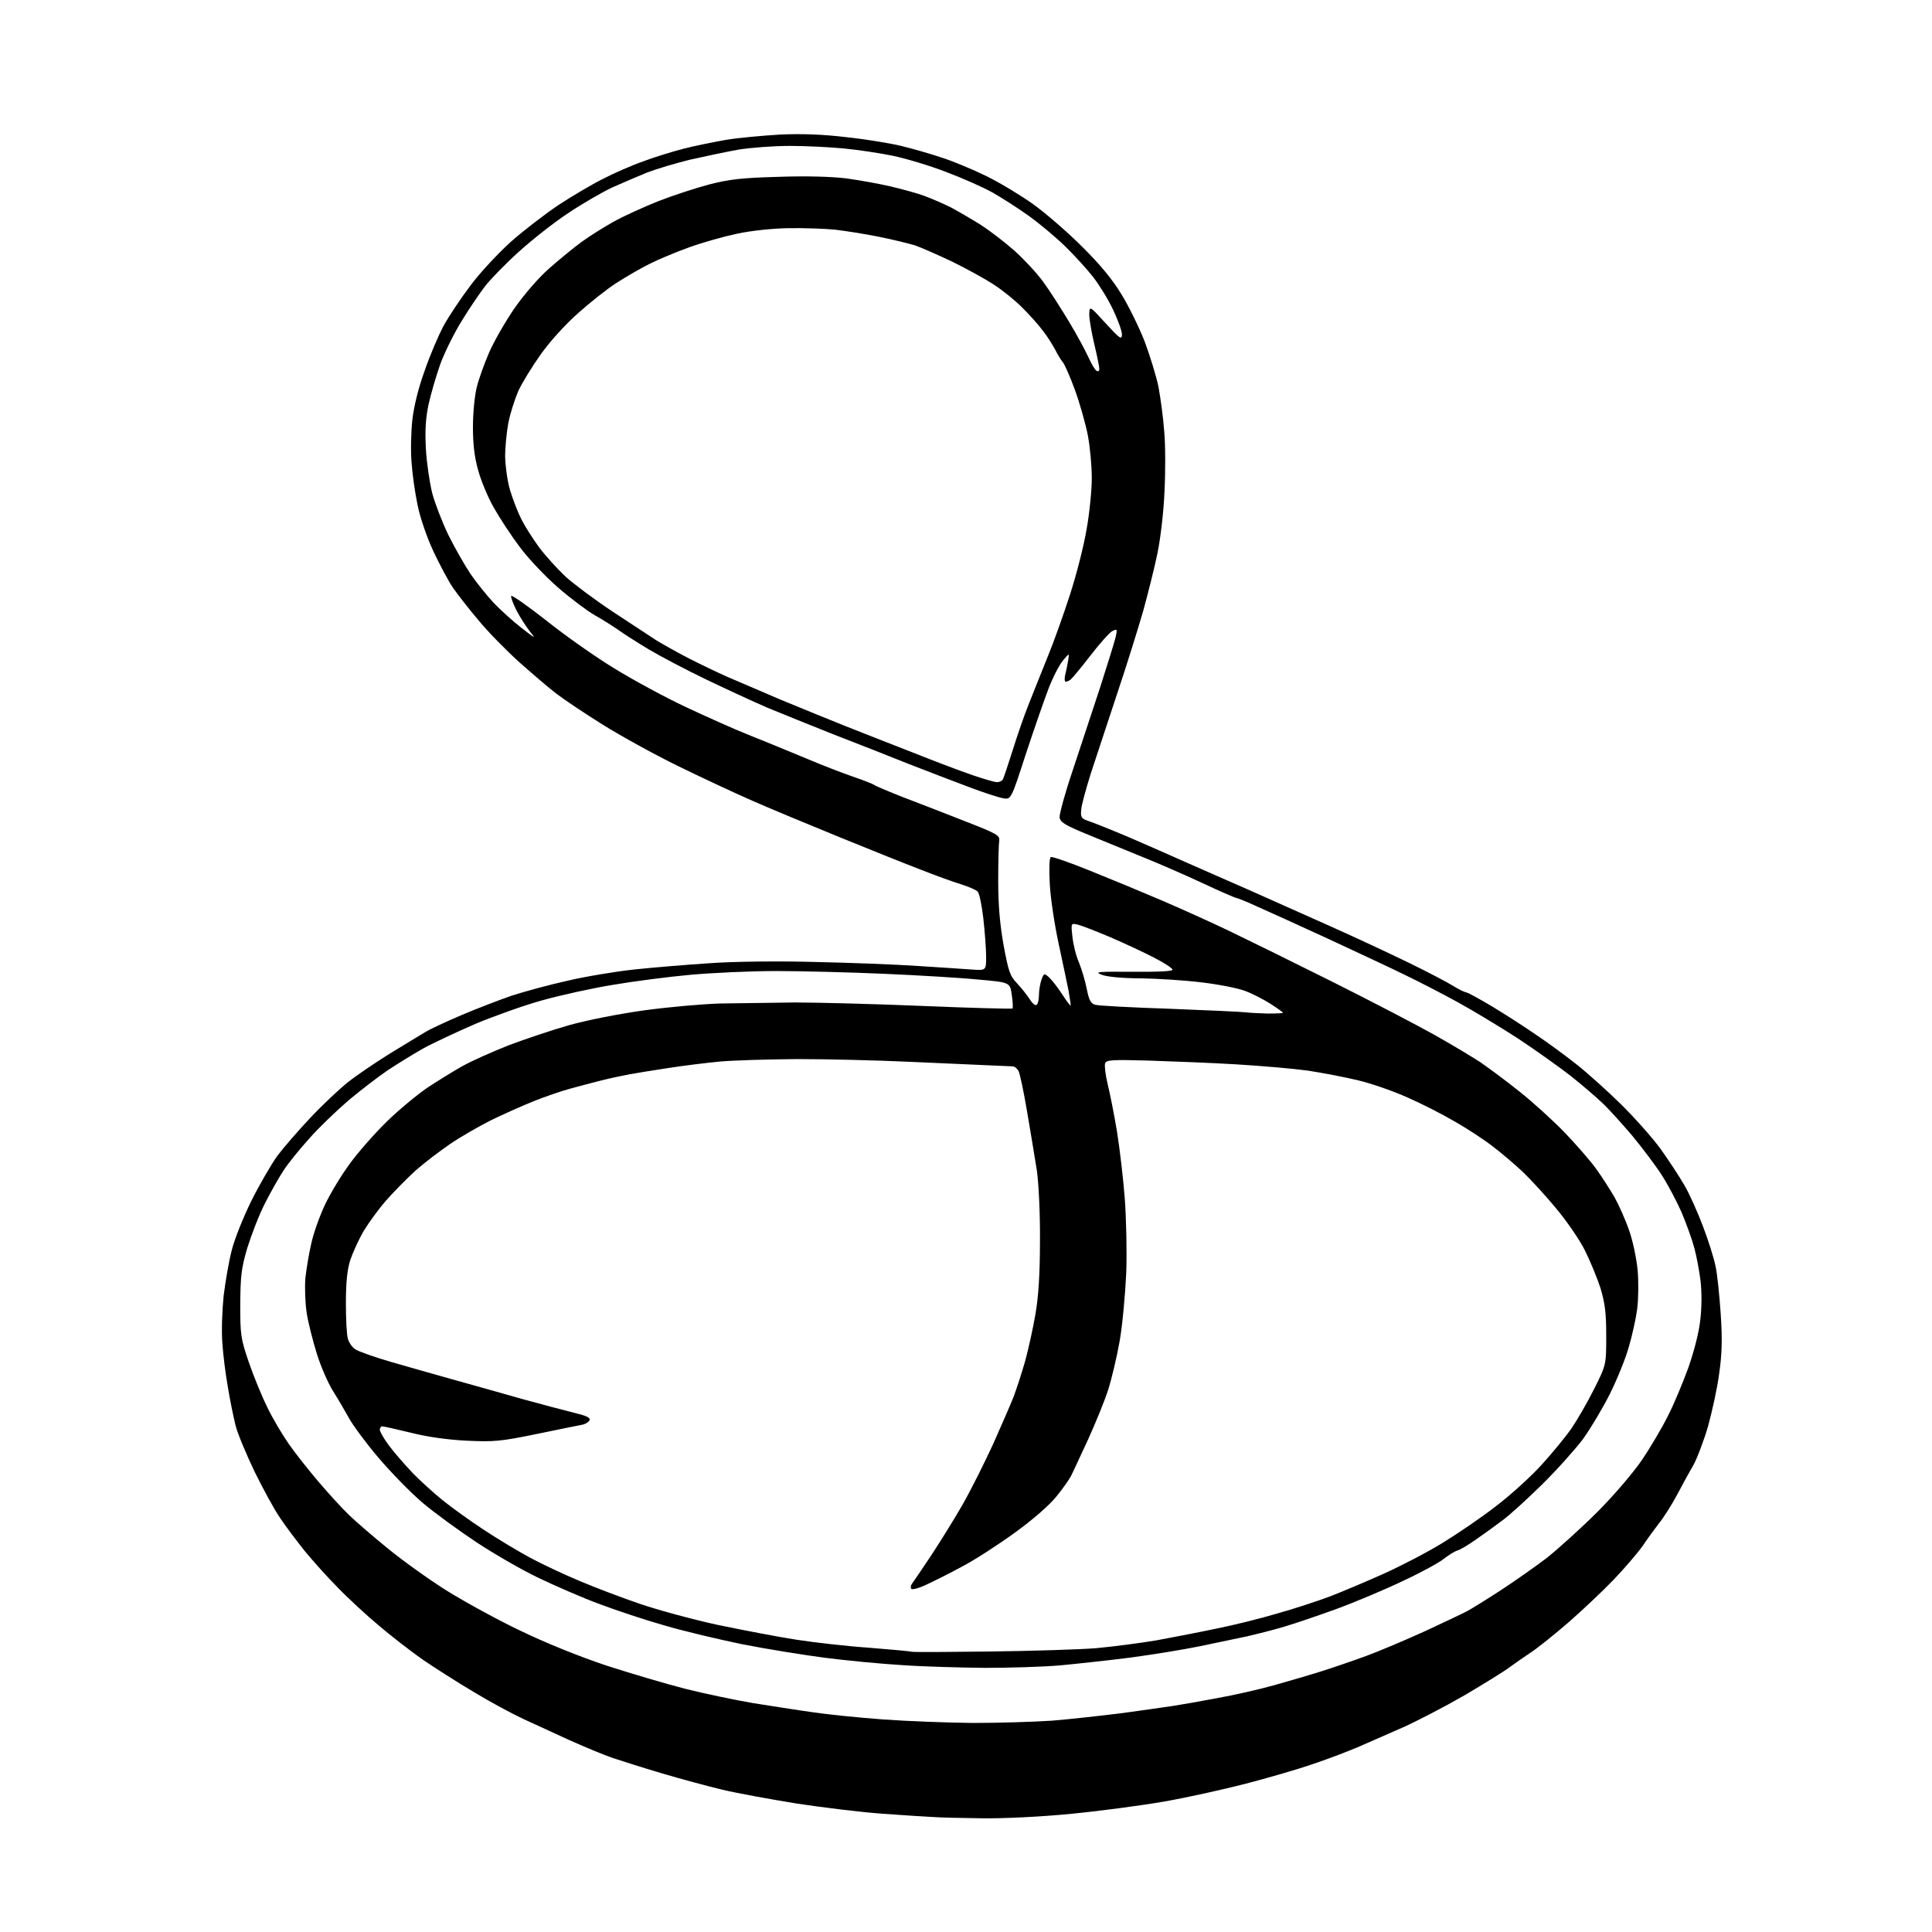 <?xml version="1.0" encoding="UTF-8" standalone="no"?>
<svg 
  version="1.1" 
  xmlns="http://www.w3.org/2000/svg" 
  xmlns:xlink="http://www.w3.org/1999/xlink" 
  xmlns:svg="http://www.w3.org/2000/svg"
  xmlns:rdf="http://www.w3.org/1999/02/22-rdf-syntax-ns#"
  xmlns:cc="http://creativecommons.org/ns#"
  xmlns:dc="http://purl.org/dc/elements/1.1/"
  viewBox="0 0 768 768"
  width="768"
  height="768"
>
<style>svg {background-color: white; }</style>"
<path stroke="none" fill="black" fill-rule="evenodd" d="M390.5,722.8C382.2,722.7 373.5,722.5 371.0,722.3C368.5,722.2 359.5,721.6 351.0,721.0C342.5,720.4 326.9,718.5 316.5,716.9C306.1,715.2 292.8,712.8 287.0,711.4C281.2,710.0 270.4,707.1 263.0,704.9C255.6,702.7 246.8,699.9 243.5,698.8C240.2,697.7 232.6,694.5 226.5,691.8C220.4,689.0 212.1,685.2 208.0,683.3C203.9,681.4 195.1,676.7 188.5,672.7C181.9,668.8 172.7,662.9 168.0,659.7C163.3,656.4 155.4,650.3 150.5,646.1C145.6,642.0 138.2,635.2 134.2,631.0C130.1,626.9 124.3,620.4 121.1,616.5C118.0,612.6 113.6,606.8 111.4,603.5C109.1,600.2 104.6,591.9 101.2,585.0C97.9,578.1 94.4,569.8 93.6,566.5C92.8,563.2 91.4,556.5 90.6,551.5C89.7,546.5 88.7,538.7 88.4,534.0C88.0,529.1 88.3,521.0 88.9,515.1C89.6,509.4 91.0,501.3 92.1,497.1C93.1,492.9 96.6,484.1 99.9,477.4C103.2,470.8 107.9,462.7 110.3,459.4C112.7,456.2 118.6,449.4 123.4,444.3C128.2,439.2 134.9,432.9 138.3,430.2C141.7,427.5 149.2,422.4 155.0,418.8C160.8,415.3 167.1,411.4 169.0,410.3C170.9,409.1 177.4,406.1 183.5,403.5C189.6,400.9 198.5,397.5 203.4,395.8C208.3,394.2 218.2,391.5 225.4,389.9C232.6,388.2 244.6,386.2 252.0,385.4C259.4,384.6 272.9,383.5 282.0,382.9C291.4,382.2 309.5,382.0 324.0,382.4C338.0,382.7 356.5,383.4 365.0,384.0C373.5,384.5 383.1,385.2 386.2,385.4C392.0,385.8 392.0,385.8 392.0,380.3C392.0,377.3 391.5,370.5 390.9,365.2C390.3,359.9 389.3,355.0 388.6,354.4C388.0,353.7 385.0,352.5 382.0,351.5C379.0,350.6 371.8,348.0 366.0,345.7C360.2,343.5 345.8,337.7 334.0,332.9C322.2,328.1 306.6,321.6 299.5,318.5C292.4,315.4 278.9,309.1 269.5,304.5C260.1,299.9 246.7,292.5 239.5,288.0C232.3,283.5 224.1,278.0 221.1,275.7C218.1,273.4 211.6,267.8 206.5,263.3C201.5,258.8 194.2,251.4 190.4,246.8C186.5,242.2 181.9,236.3 180.1,233.7C178.3,231.1 174.8,224.5 172.3,219.2C169.7,213.6 167.0,205.8 166.0,200.8C165.0,196.1 163.9,188.4 163.6,183.8C163.2,179.3 163.4,171.7 163.9,167.0C164.5,161.7 166.3,154.2 168.8,147.4C170.9,141.2 174.4,133.1 176.4,129.4C178.5,125.6 183.3,118.4 187.1,113.4C190.8,108.4 198.1,100.6 203.2,96.0C208.3,91.5 216.8,85.0 222.0,81.5C227.2,78.1 235.1,73.4 239.5,71.2C243.9,68.9 251.2,65.7 255.8,64.1C260.3,62.4 267.5,60.2 271.8,59.1C276.0,58.0 283.6,56.5 288.5,55.6C293.4,54.8 303.1,53.9 310.0,53.5C318.3,53.1 327.1,53.4 336.2,54.5C343.8,55.3 353.7,56.9 358.2,58.0C362.8,59.1 370.1,61.2 374.5,62.7C378.9,64.1 386.8,67.4 392.1,70.0C397.4,72.6 405.7,77.6 410.6,81.1C415.5,84.6 424.3,92.2 430.1,98.0C437.3,105.1 442.3,111.2 445.8,117.0C448.7,121.7 452.8,130.1 455.0,135.7C457.1,141.3 459.6,149.4 460.5,153.7C461.3,158.0 462.4,166.0 462.8,171.5C463.3,177.0 463.3,187.8 462.9,195.5C462.6,203.2 461.3,214.2 460.1,220.0C458.9,225.8 456.3,236.1 454.4,243.0C452.4,249.9 447.8,264.7 444.0,276.0C440.3,287.3 435.6,301.4 433.6,307.5C431.7,313.6 429.9,320.0 429.8,321.9C429.5,324.9 429.9,325.4 432.5,326.3C434.1,326.8 441.4,329.7 448.5,332.7C455.6,335.8 466.0,340.3 471.5,342.8C477.0,345.2 488.5,350.3 497.0,354.0C505.5,357.8 520.1,364.3 529.5,368.5C538.9,372.7 552.6,379.1 560.0,382.7C567.4,386.3 575.2,390.4 577.3,391.7C579.5,393.1 581.9,394.3 582.9,394.5C583.8,394.7 588.5,397.3 593.5,400.3C598.5,403.3 606.2,408.3 610.7,411.4C615.2,414.4 622.4,419.7 626.7,423.1C631.0,426.5 638.9,433.6 644.3,438.9C649.7,444.2 656.8,452.2 660.1,456.7C663.3,461.2 667.6,467.7 669.6,471.2C671.6,474.6 674.9,482.0 677.0,487.6C679.1,493.1 681.3,500.1 681.9,503.1C682.6,506.0 683.5,514.7 684.0,522.2C684.7,532.6 684.5,538.3 683.4,546.0C682.7,551.6 680.6,561.0 679.0,566.9C677.3,572.7 674.6,579.8 673.1,582.5C671.5,585.2 668.6,590.6 666.5,594.5C664.4,598.4 661.3,603.3 659.5,605.5C657.8,607.7 654.8,611.8 653.0,614.5C651.1,617.2 645.9,623.3 641.5,627.9C637.1,632.5 628.9,640.2 623.3,645.1C617.6,650.0 611.1,655.2 608.8,656.7C606.4,658.3 602.6,660.9 600.3,662.6C598.1,664.3 589.8,669.4 582.0,674.0C574.2,678.5 563.2,684.2 557.6,686.7C552.1,689.1 544.4,692.5 540.5,694.2C536.6,695.9 528.3,699.1 522.0,701.2C515.7,703.4 503.5,706.9 495.0,709.1C486.5,711.3 472.1,714.5 463.0,716.1C453.9,717.7 437.3,719.9 426.0,721.0C413.9,722.2 399.3,722.9 390.5,722.8zM386.6,684.9C396.5,684.9 410.7,684.5 418.1,684.0C425.4,683.4 438.0,682.0 446.0,681.0C454.0,679.9 463.2,678.6 466.5,678.1C469.8,677.6 477.7,676.2 484.0,675.0C490.3,673.9 500.4,671.6 506.5,669.9C512.5,668.2 521.1,665.7 525.5,664.3C529.9,662.9 537.8,660.2 543.0,658.3C548.2,656.4 558.8,651.9 566.5,648.4C574.2,644.8 581.9,641.2 583.5,640.3C585.1,639.4 591.0,635.8 596.5,632.2C602.0,628.6 610.3,622.8 615.0,619.2C619.6,615.5 628.6,607.4 635.0,601.0C641.5,594.5 649.1,585.6 652.6,580.5C656.0,575.5 660.6,567.7 662.9,563.1C665.3,558.5 668.9,549.8 671.1,543.8C673.4,537.2 675.4,529.6 675.9,524.6C676.5,519.6 676.5,513.6 676.0,509.2C675.5,505.2 674.4,499.3 673.5,496.0C672.6,492.6 670.3,486.3 668.4,481.8C666.4,477.3 662.9,470.7 660.5,467.0C658.2,463.4 652.9,456.4 648.8,451.4C644.6,446.5 639.3,440.6 636.9,438.4C634.5,436.1 628.9,431.3 624.4,427.7C619.9,424.2 610.5,417.5 603.4,412.8C596.3,408.2 585.5,401.7 579.5,398.4C573.5,395.1 564.2,390.3 559.0,387.8C553.8,385.2 539.8,378.7 528.0,373.2C516.2,367.8 503.3,361.9 499.4,360.2C495.5,358.4 492.0,357.0 491.6,357.0C491.2,357.0 484.9,354.3 477.7,350.9C470.4,347.5 460.2,343.1 455.0,341.0C449.8,338.9 440.1,334.9 433.5,332.2C423.2,328.0 421.5,326.9 421.2,324.9C421.1,323.6 423.4,315.1 426.5,306.0C429.5,296.9 434.4,282.1 437.4,273.0C440.3,263.9 443.1,255.0 443.5,253.2C444.2,250.0 444.1,249.9 442.1,250.9C441.0,251.5 437.0,256.0 433.3,260.8C429.6,265.6 426.1,269.8 425.5,270.2C425.0,270.6 424.1,271.0 423.6,271.0C423.2,271.0 423.1,269.8 423.4,268.4C423.8,266.9 424.3,264.4 424.6,262.6C425.1,259.5 425.1,259.5 422.6,262.5C421.2,264.1 418.6,269.1 416.9,273.5C415.2,277.9 411.1,289.7 407.8,299.7C401.9,317.9 401.9,317.9 398.7,317.3C396.9,317.0 390.8,315.0 385.0,312.8C379.2,310.6 368.4,306.5 361.0,303.6C353.6,300.6 340.3,295.4 331.5,292.0C322.7,288.5 310.8,283.7 305.0,281.3C299.2,278.8 288.2,273.7 280.5,270.0C272.8,266.3 262.7,261.0 258.0,258.2C253.3,255.4 247.7,251.8 245.5,250.2C243.3,248.7 239.2,246.1 236.5,244.6C233.8,243.1 227.2,238.2 222.0,233.7C216.6,229.0 209.9,221.9 206.5,217.3C203.2,212.9 198.6,205.9 196.3,201.8C194.0,197.8 191.2,191.1 190.1,187.0C188.6,181.8 188.0,176.6 188.0,169.7C188.0,164.1 188.7,157.2 189.5,154.0C190.3,150.7 192.5,144.6 194.4,140.2C196.3,135.8 200.8,128.0 204.4,122.7C208.3,117.1 214.0,110.5 218.3,106.7C222.3,103.2 228.0,98.5 231.0,96.3C234.0,94.1 239.7,90.5 243.6,88.3C247.5,86.1 255.6,82.4 261.6,80.0C267.5,77.7 276.7,74.7 282.0,73.3C289.8,71.3 294.7,70.7 309.3,70.3C320.6,69.9 330.4,70.2 336.3,70.9C341.4,71.6 349.3,73.0 354.0,74.1C358.7,75.2 364.9,76.9 367.8,78.0C370.7,79.1 375.3,81.1 378.1,82.5C380.9,84.0 386.2,87.1 389.9,89.4C393.6,91.8 399.6,96.4 403.3,99.7C407.0,103.0 412.1,108.5 414.6,111.9C417.1,115.3 421.7,122.5 424.9,127.8C428.1,133.1 431.6,139.6 432.7,142.1C433.9,144.7 435.3,147.1 435.9,147.4C436.5,147.8 437.0,147.5 437.0,146.6C437.0,145.8 436.1,141.4 435.0,136.8C433.9,132.2 433.0,126.9 433.0,125.0C433.1,121.5 433.1,121.5 439.5,128.5C445.2,134.7 445.9,135.2 446.0,133.0C446.0,131.6 444.4,127.2 442.5,123.2C440.6,119.1 437.0,113.3 434.6,110.2C432.2,107.1 427.1,101.5 423.3,97.8C419.6,94.2 413.0,88.7 408.8,85.7C404.6,82.7 398.2,78.6 394.5,76.5C390.9,74.5 382.6,70.8 376.2,68.4C369.8,65.9 360.1,63.0 354.8,61.9C349.4,60.8 340.6,59.5 335.3,59.0C329.9,58.5 320.3,58.0 313.9,58.0C307.5,58.0 298.3,58.7 293.4,59.5C288.5,60.4 279.9,62.2 274.2,63.5C268.5,64.9 260.8,67.2 257.2,68.6C253.5,70.1 247.2,72.8 243.2,74.6C239.2,76.5 231.4,81.0 225.9,84.7C220.4,88.3 211.5,95.3 206.1,100.2C200.8,105.0 194.8,111.2 192.8,113.8C190.8,116.4 186.7,122.4 183.7,127.3C180.7,132.1 176.8,139.9 175.0,144.8C173.3,149.6 171.2,156.9 170.3,161.0C169.2,166.4 168.9,171.3 169.3,178.5C169.6,184.0 170.8,191.9 171.8,196.0C172.9,200.1 175.8,207.6 178.2,212.6C180.7,217.6 184.6,224.5 187.0,228.1C189.4,231.6 193.6,236.8 196.2,239.6C198.9,242.4 203.8,246.9 207.3,249.6C212.8,253.9 213.2,254.1 210.7,251.1C209.2,249.2 206.8,245.5 205.4,242.8C204.0,240.1 203.0,237.4 203.2,236.9C203.4,236.4 209.7,240.8 217.2,246.7C224.7,252.7 236.8,261.2 244.2,265.7C251.5,270.2 264.2,277.1 272.5,281.0C280.8,284.9 292.4,290.1 298.5,292.5C304.6,294.9 314.4,299.0 320.5,301.5C326.6,304.1 334.9,307.3 339.0,308.7C343.1,310.1 346.9,311.6 347.5,312.0C348.1,312.5 353.4,314.7 359.5,317.1C365.6,319.4 376.6,323.7 384.0,326.6C396.3,331.4 397.5,332.1 397.2,334.2C397.0,335.5 396.8,342.6 396.8,350.0C396.8,359.6 397.4,366.9 398.9,375.5C400.9,386.2 401.4,387.9 404.4,391.0C406.2,392.9 408.4,395.8 409.4,397.3C410.3,398.8 411.5,399.8 412.0,399.5C412.6,399.1 413.0,397.4 413.0,395.5C413.0,393.6 413.5,390.9 414.0,389.4C415.0,386.8 415.1,386.8 417.1,388.6C418.2,389.6 420.5,392.6 422.2,395.2C423.9,397.8 425.4,399.9 425.6,399.7C425.7,399.6 425.3,397.0 424.8,394.0C424.2,391.0 422.4,382.4 420.8,375.0C419.2,367.6 417.6,357.0 417.3,351.4C417.0,345.5 417.1,341.1 417.7,340.7C418.2,340.4 425.1,342.8 433.0,346.0C441.0,349.2 453.8,354.5 461.5,357.8C469.2,361.1 481.4,366.6 488.5,370.0C495.6,373.4 514.1,382.5 529.5,390.2C544.9,397.9 563.1,407.4 569.9,411.2C576.7,415.0 585.0,420.0 588.4,422.2C591.7,424.5 598.8,429.7 604.0,433.9C609.2,438.0 617.2,445.3 621.8,450.0C626.3,454.7 632.0,461.2 634.4,464.5C636.8,467.8 640.1,473.0 641.9,476.1C643.6,479.2 646.2,485.0 647.6,489.1C649.1,493.3 650.5,500.1 651.0,505.0C651.4,509.7 651.3,516.6 650.8,520.4C650.3,524.2 648.8,531.0 647.4,535.7C646.1,540.3 642.7,548.6 639.9,554.2C637.1,559.8 632.3,567.8 629.3,572.0C626.2,576.1 618.9,584.3 612.9,590.2C607.0,596.0 599.8,602.6 596.8,604.7C593.9,606.9 589.2,610.3 586.4,612.2C583.7,614.1 580.4,616.1 579.2,616.4C578.0,616.8 575.7,618.3 574.0,619.6C572.4,621.0 565.1,625.0 557.8,628.4C550.5,631.9 538.6,636.9 531.5,639.5C524.4,642.1 515.0,645.3 510.6,646.6C506.3,647.9 499.5,649.6 495.6,650.5C491.7,651.3 483.3,653.1 477.0,654.4C470.7,655.7 458.3,657.7 449.5,658.9C440.7,660.0 428.1,661.4 421.5,662.0C414.8,662.6 401.3,663.0 391.5,663.0C381.6,662.9 366.8,662.5 358.5,661.9C350.2,661.4 336.5,660.1 328.0,659.0C319.5,657.9 304.6,655.5 295.0,653.6C285.3,651.6 271.4,648.3 264.0,646.1C256.6,644.0 245.1,640.2 238.5,637.7C231.9,635.3 220.9,630.5 214.0,627.2C207.1,623.9 195.9,617.4 189.0,612.8C182.1,608.2 172.6,601.3 167.9,597.3C163.2,593.3 155.3,585.2 150.3,579.3C145.3,573.4 140.0,566.2 138.6,563.5C137.1,560.8 134.3,556.0 132.4,553.0C130.5,550.0 127.6,543.4 126.0,538.3C124.4,533.2 122.5,525.8 121.9,521.8C121.3,517.8 121.1,511.6 121.4,508.0C121.8,504.4 122.8,498.4 123.7,494.5C124.5,490.6 126.9,483.8 129.0,479.3C131.1,474.7 135.6,467.3 138.9,462.8C142.2,458.2 148.9,450.6 153.7,445.9C158.5,441.2 165.9,435.1 170.0,432.3C174.1,429.6 180.4,425.7 184.0,423.7C187.6,421.7 195.7,418.1 202.0,415.6C208.3,413.2 219.3,409.5 226.3,407.5C233.9,405.4 246.2,403.0 256.3,401.6C265.8,400.3 279.4,399.1 286.5,398.9C293.6,398.8 306.9,398.6 316.0,398.5C325.1,398.5 348.1,399.1 367.3,399.9C386.4,400.7 402.2,401.1 402.5,400.9C402.7,400.6 402.6,398.2 402.2,395.5C401.5,390.5 401.5,390.5 389.0,389.4C382.1,388.7 365.2,387.7 351.5,387.1C337.8,386.5 318.4,386.0 308.5,386.0C298.6,386.0 283.3,386.7 274.4,387.5C265.6,388.3 251.7,390.1 243.6,391.5C235.5,392.8 222.9,395.6 215.7,397.6C208.4,399.6 196.4,403.9 189.0,407.0C181.6,410.2 172.2,414.6 168.2,416.8C164.3,419.0 158.0,422.9 154.2,425.4C150.5,427.9 143.6,433.2 138.8,437.2C134.0,441.3 126.9,448.1 123.1,452.4C119.2,456.7 114.5,462.5 112.7,465.3C110.8,468.2 107.4,474.2 105.2,478.6C102.9,483.1 99.9,491.0 98.3,496.1C95.9,504.2 95.6,507.3 95.5,518.5C95.5,530.7 95.7,532.1 98.9,541.5C100.8,547.0 104.1,555.1 106.3,559.5C108.4,563.9 112.3,570.4 114.8,574.0C117.3,577.6 122.6,584.3 126.6,589.0C130.6,593.7 136.0,599.6 138.7,602.2C141.3,604.7 148.2,610.7 154.0,615.4C159.8,620.2 170.3,627.7 177.4,632.2C184.5,636.6 197.7,643.9 206.8,648.2C216.9,653.1 230.3,658.5 241.1,662.1C251.0,665.3 265.2,669.5 272.7,671.4C280.3,673.3 292.3,675.8 299.3,677.0C306.4,678.1 316.9,679.8 322.8,680.6C328.7,681.5 341.4,682.8 351.0,683.5C360.6,684.2 376.6,684.8 386.6,684.9zM393.5,656.5C410.0,656.3 428.9,655.7 435.5,655.2C442.1,654.6 452.9,653.2 459.5,652.1C466.1,650.9 476.9,648.8 483.5,647.4C490.1,646.1 501.0,643.4 507.7,641.4C514.5,639.5 523.9,636.4 528.7,634.6C533.6,632.7 543.1,628.7 550.0,625.6C556.9,622.5 567.5,617.0 573.5,613.3C579.5,609.6 589.1,603.1 594.7,598.7C600.4,594.4 608.5,587.0 612.7,582.4C617.0,577.7 622.3,571.2 624.5,568.1C626.7,564.9 630.8,557.9 633.5,552.5C638.5,542.6 638.5,542.6 638.5,531.0C638.5,521.7 638.0,518.1 636.2,512.0C634.9,508.0 632.1,501.2 630.0,497.0C627.9,492.8 622.8,485.4 618.7,480.5C614.6,475.5 608.6,469.0 605.4,465.9C602.1,462.8 596.8,458.3 593.5,455.8C590.2,453.2 583.5,448.8 578.6,446.0C573.7,443.1 565.3,438.8 559.8,436.4C554.3,433.9 545.5,430.8 540.1,429.5C534.8,428.2 525.8,426.5 520.0,425.6C514.2,424.8 501.4,423.7 491.5,423.1C481.6,422.5 465.9,421.9 456.7,421.6C442.1,421.2 439.8,421.3 439.3,422.7C439.0,423.6 439.4,427.2 440.3,430.9C441.2,434.5 442.9,443.0 444.0,449.7C445.1,456.5 446.5,468.4 447.1,476.2C447.7,484.2 448.0,497.3 447.7,506.0C447.3,514.5 446.2,526.7 445.1,533.0C444.0,539.3 441.9,548.1 440.5,552.5C439.1,556.9 435.4,565.9 432.4,572.5C429.3,579.1 426.4,585.5 425.7,586.8C425.1,588.0 422.6,591.6 420.0,594.8C417.3,598.2 410.7,604.0 403.5,609.2C396.9,614.0 387.5,620.1 382.5,622.7C377.6,625.4 371.1,628.6 368.3,629.9C365.4,631.3 362.7,632.0 362.3,631.6C361.9,631.2 362.0,630.3 362.5,629.6C363.1,628.8 366.5,623.8 370.1,618.4C373.7,612.9 379.4,603.8 382.7,598.0C386.0,592.2 391.4,581.4 394.8,574.0C398.1,566.6 401.8,558.1 402.9,555.3C404.0,552.4 406.1,546.0 407.5,541.1C408.8,536.3 410.7,527.8 411.6,522.4C412.8,515.6 413.4,506.5 413.4,493.5C413.5,482.5 412.9,470.7 412.2,465.5C411.4,460.6 409.7,450.0 408.3,442.0C407.0,434.1 405.4,426.7 404.9,425.8C404.4,424.8 403.4,424.0 402.7,423.9C402.0,423.9 397.9,423.7 393.5,423.5C389.1,423.3 374.9,422.7 362.0,422.1C349.1,421.5 328.8,421.0 317.0,421.0C305.2,421.1 291.2,421.5 286.0,422.0C280.8,422.5 271.8,423.6 266.0,424.5C260.2,425.4 253.2,426.5 250.5,427.0C247.8,427.5 242.6,428.6 239.0,429.5C235.4,430.4 229.8,431.9 226.5,432.8C223.2,433.7 216.7,435.9 212.0,437.8C207.3,439.7 199.7,443.1 195.0,445.4C190.3,447.8 183.1,451.9 179.0,454.7C174.9,457.5 168.6,462.3 165.1,465.4C161.6,468.6 156.4,473.9 153.5,477.2C150.6,480.5 146.6,486.0 144.6,489.3C142.6,492.7 140.2,498.0 139.2,501.0C138.0,504.8 137.5,510.0 137.5,518.0C137.5,524.3 137.8,530.7 138.3,532.2C138.7,533.7 140.0,535.6 141.3,536.4C142.5,537.2 148.9,539.5 155.5,541.4C162.1,543.3 173.3,546.5 180.5,548.5C187.7,550.5 199.8,553.9 207.5,556.1C215.2,558.2 224.5,560.7 228.2,561.6C232.9,562.7 234.7,563.5 234.4,564.5C234.1,565.2 232.9,566.0 231.7,566.3C230.5,566.5 222.3,568.2 213.5,570.0C198.9,573.0 196.4,573.2 185.5,572.7C177.8,572.3 169.8,571.2 163.2,569.5C157.5,568.1 152.5,567.0 151.9,567.0C151.4,567.0 151.0,567.6 151.0,568.4C151.0,569.1 152.6,571.9 154.6,574.6C156.6,577.3 160.8,582.1 163.9,585.4C167.0,588.6 172.4,593.5 176.0,596.4C179.6,599.3 186.8,604.5 192.0,607.9C197.2,611.4 205.6,616.4 210.5,619.1C215.5,621.8 224.5,626.0 230.5,628.5C236.6,631.1 247.2,635.1 254.2,637.5C261.2,639.9 275.1,643.7 285.2,645.9C295.3,648.0 309.4,650.7 316.5,651.8C323.6,652.9 336.7,654.4 345.5,655.0C354.3,655.7 361.9,656.4 362.5,656.6C363.1,656.8 377.0,656.7 393.5,656.5zM503.8,402.9C507.2,402.9 510.0,402.8 510.0,402.6C510.0,402.4 507.8,400.8 505.0,399.0C502.3,397.3 497.7,394.9 494.9,393.9C492.1,392.8 484.3,391.3 477.6,390.5C471.0,389.7 460.1,389.0 453.5,388.9C446.2,388.9 440.1,388.3 438.0,387.5C434.9,386.3 436.2,386.2 450.2,386.3C460.1,386.4 466.0,386.1 466.1,385.5C466.1,384.9 462.9,382.8 458.8,380.7C454.8,378.6 447.0,375.0 441.5,372.6C436.0,370.3 430.2,368.0 428.6,367.6C425.7,366.9 425.7,366.9 426.3,372.3C426.6,375.3 427.7,379.9 428.9,382.6C430.0,385.3 431.4,390.0 432.0,393.1C432.9,397.6 433.6,398.9 435.3,399.4C436.5,399.8 449.9,400.5 465.0,401.0C480.1,401.6 493.6,402.2 495.0,402.4C496.4,402.6 500.3,402.8 503.8,402.9zM396.2,310.9C397.1,311.0 398.2,310.5 398.6,309.9C399.0,309.3 400.7,304.0 402.6,298.1C404.4,292.3 407.3,283.9 409.1,279.5C410.8,275.1 414.2,266.8 416.5,261.0C418.9,255.2 422.8,244.2 425.3,236.5C427.8,228.8 430.8,217.2 431.9,210.6C433.1,204.1 434.0,194.8 434.0,190.0C434.0,185.2 433.3,177.5 432.4,172.9C431.5,168.3 429.2,160.2 427.3,155.0C425.4,149.8 423.2,144.8 422.5,144.0C421.8,143.2 420.4,140.9 419.4,138.9C418.3,136.9 416.2,133.5 414.5,131.4C412.9,129.2 409.2,125.1 406.3,122.2C403.4,119.3 398.2,115.1 394.7,112.9C391.3,110.7 384.0,106.7 378.5,104.0C373.0,101.4 366.4,98.5 363.9,97.6C361.3,96.8 354.8,95.2 349.3,94.1C343.9,93.0 336.1,91.8 332.0,91.3C327.9,90.9 319.6,90.6 313.5,90.7C307.0,90.8 298.6,91.7 293.0,92.9C287.8,94.0 279.2,96.4 274.0,98.3C268.7,100.2 261.5,103.2 258.0,105.0C254.4,106.8 248.6,110.2 245.0,112.5C241.4,114.8 234.6,120.2 229.9,124.4C224.9,128.8 218.6,135.7 215.0,140.8C211.6,145.6 207.5,152.2 206.0,155.5C204.6,158.8 202.8,164.4 202.1,168.0C201.4,171.6 200.8,177.7 200.8,181.5C200.9,185.3 201.7,191.4 202.8,195.0C203.9,198.6 205.9,203.8 207.3,206.5C208.7,209.3 211.9,214.3 214.4,217.7C216.9,221.0 221.6,226.2 224.8,229.2C228.0,232.1 236.4,238.4 243.5,243.1C250.7,247.8 258.5,253.0 261.0,254.6C263.5,256.1 269.3,259.4 274.0,261.8C278.7,264.2 285.4,267.4 289.0,269.0C292.6,270.5 302.0,274.6 310.0,278.0C318.0,281.3 329.7,286.1 336.0,288.6C342.3,291.1 354.5,295.9 363.0,299.2C371.5,302.6 382.1,306.6 386.5,308.1C390.9,309.6 395.3,310.9 396.2,310.9z" />

</svg>